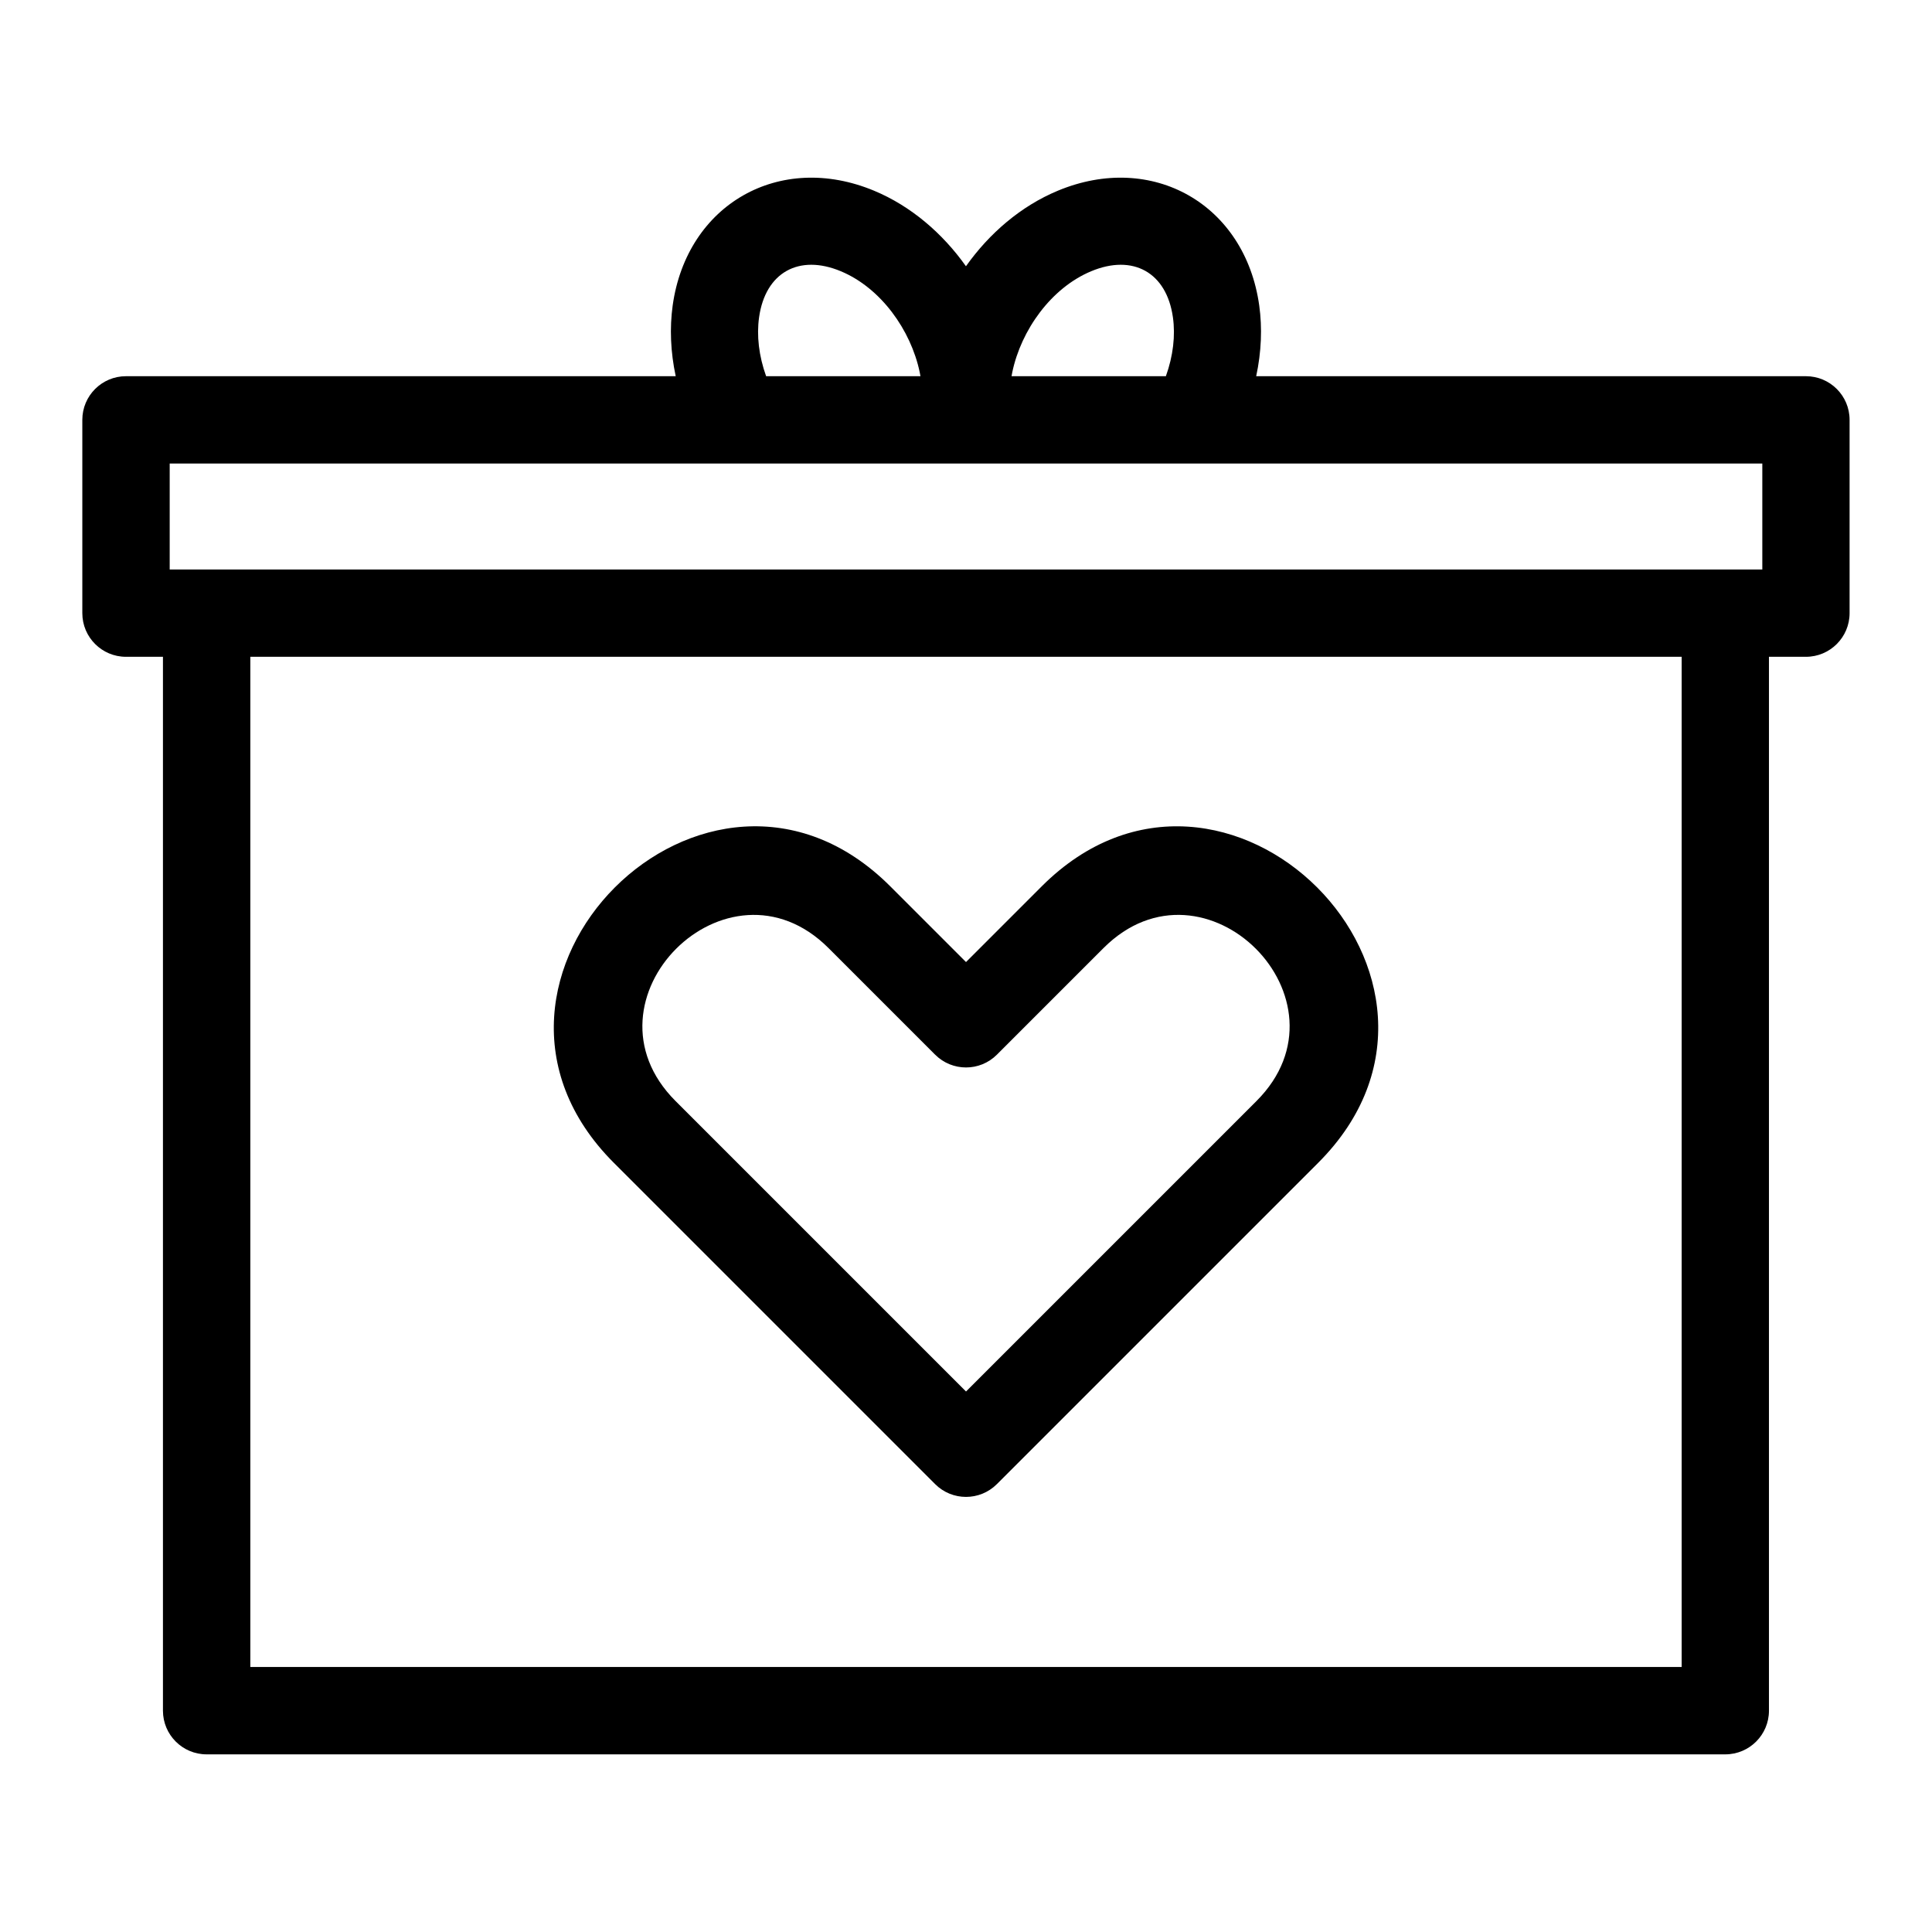 <?xml version="1.0" encoding="UTF-8"?>
<!-- Uploaded to: SVG Repo, www.svgrepo.com, Generator: SVG Repo Mixer Tools -->
<svg fill="#000000" width="800px" height="800px" version="1.1" viewBox="144 144 512 512" xmlns="http://www.w3.org/2000/svg">
 <path d="m611.03 294.92v-28.082h-422.06v28.082zm-158.06-51.223c1.941-5.391 2.539-10.789 1.867-15.586-1.668-11.926-10.586-16.852-21.672-12.227-10.621 4.434-18.547 15.598-20.891 26.719-0.07 0.363-0.145 0.727-0.207 1.094zm-52.973-29.152c6.199-8.742 14.578-15.938 24.312-19.992 25.027-10.438 49.645 3.547 53.398 30.395 0.828 5.945 0.578 12.316-0.805 18.75h145.69c6.387 0 11.566 5.176 11.566 11.566v51.227c0 6.387-5.184 11.566-11.566 11.566h-9.801v279.29c0 6.391-5.184 11.574-11.574 11.574h-402.46c-6.391 0-11.574-5.184-11.574-11.574v-279.29h-9.801c-6.387 0-11.566-5.184-11.566-11.566v-51.227c0-6.391 5.184-11.566 11.566-11.566h145.69c-1.379-6.434-1.629-12.805-0.805-18.75 3.754-26.848 28.371-40.832 53.398-30.395 9.734 4.059 18.113 11.254 24.312 19.992zm-12.066 29.152c-0.066-0.367-0.137-0.73-0.207-1.094-2.344-11.121-10.27-22.285-20.891-26.719-11.086-4.625-20.004 0.305-21.672 12.227-0.672 4.797-0.07 10.191 1.867 15.586zm-8.008 135.18 20.078 20.078 20.078-20.078c48.449-48.445 121.72 24.797 73.262 73.27l-85.16 85.16c-4.516 4.516-11.848 4.516-16.363 0l-85.16-85.16c-48.445-48.457 24.797-121.73 73.262-73.27zm11.895 44.625-28.258-28.258c-26.789-26.785-67.336 13.734-40.535 40.543l76.977 76.977 76.977-76.977c26.785-26.789-13.734-67.344-40.535-40.543l-28.258 28.258c-4.516 4.516-11.848 4.516-16.363 0zm197.84-105.45h-379.32v267.71h379.32z"/>
</svg>